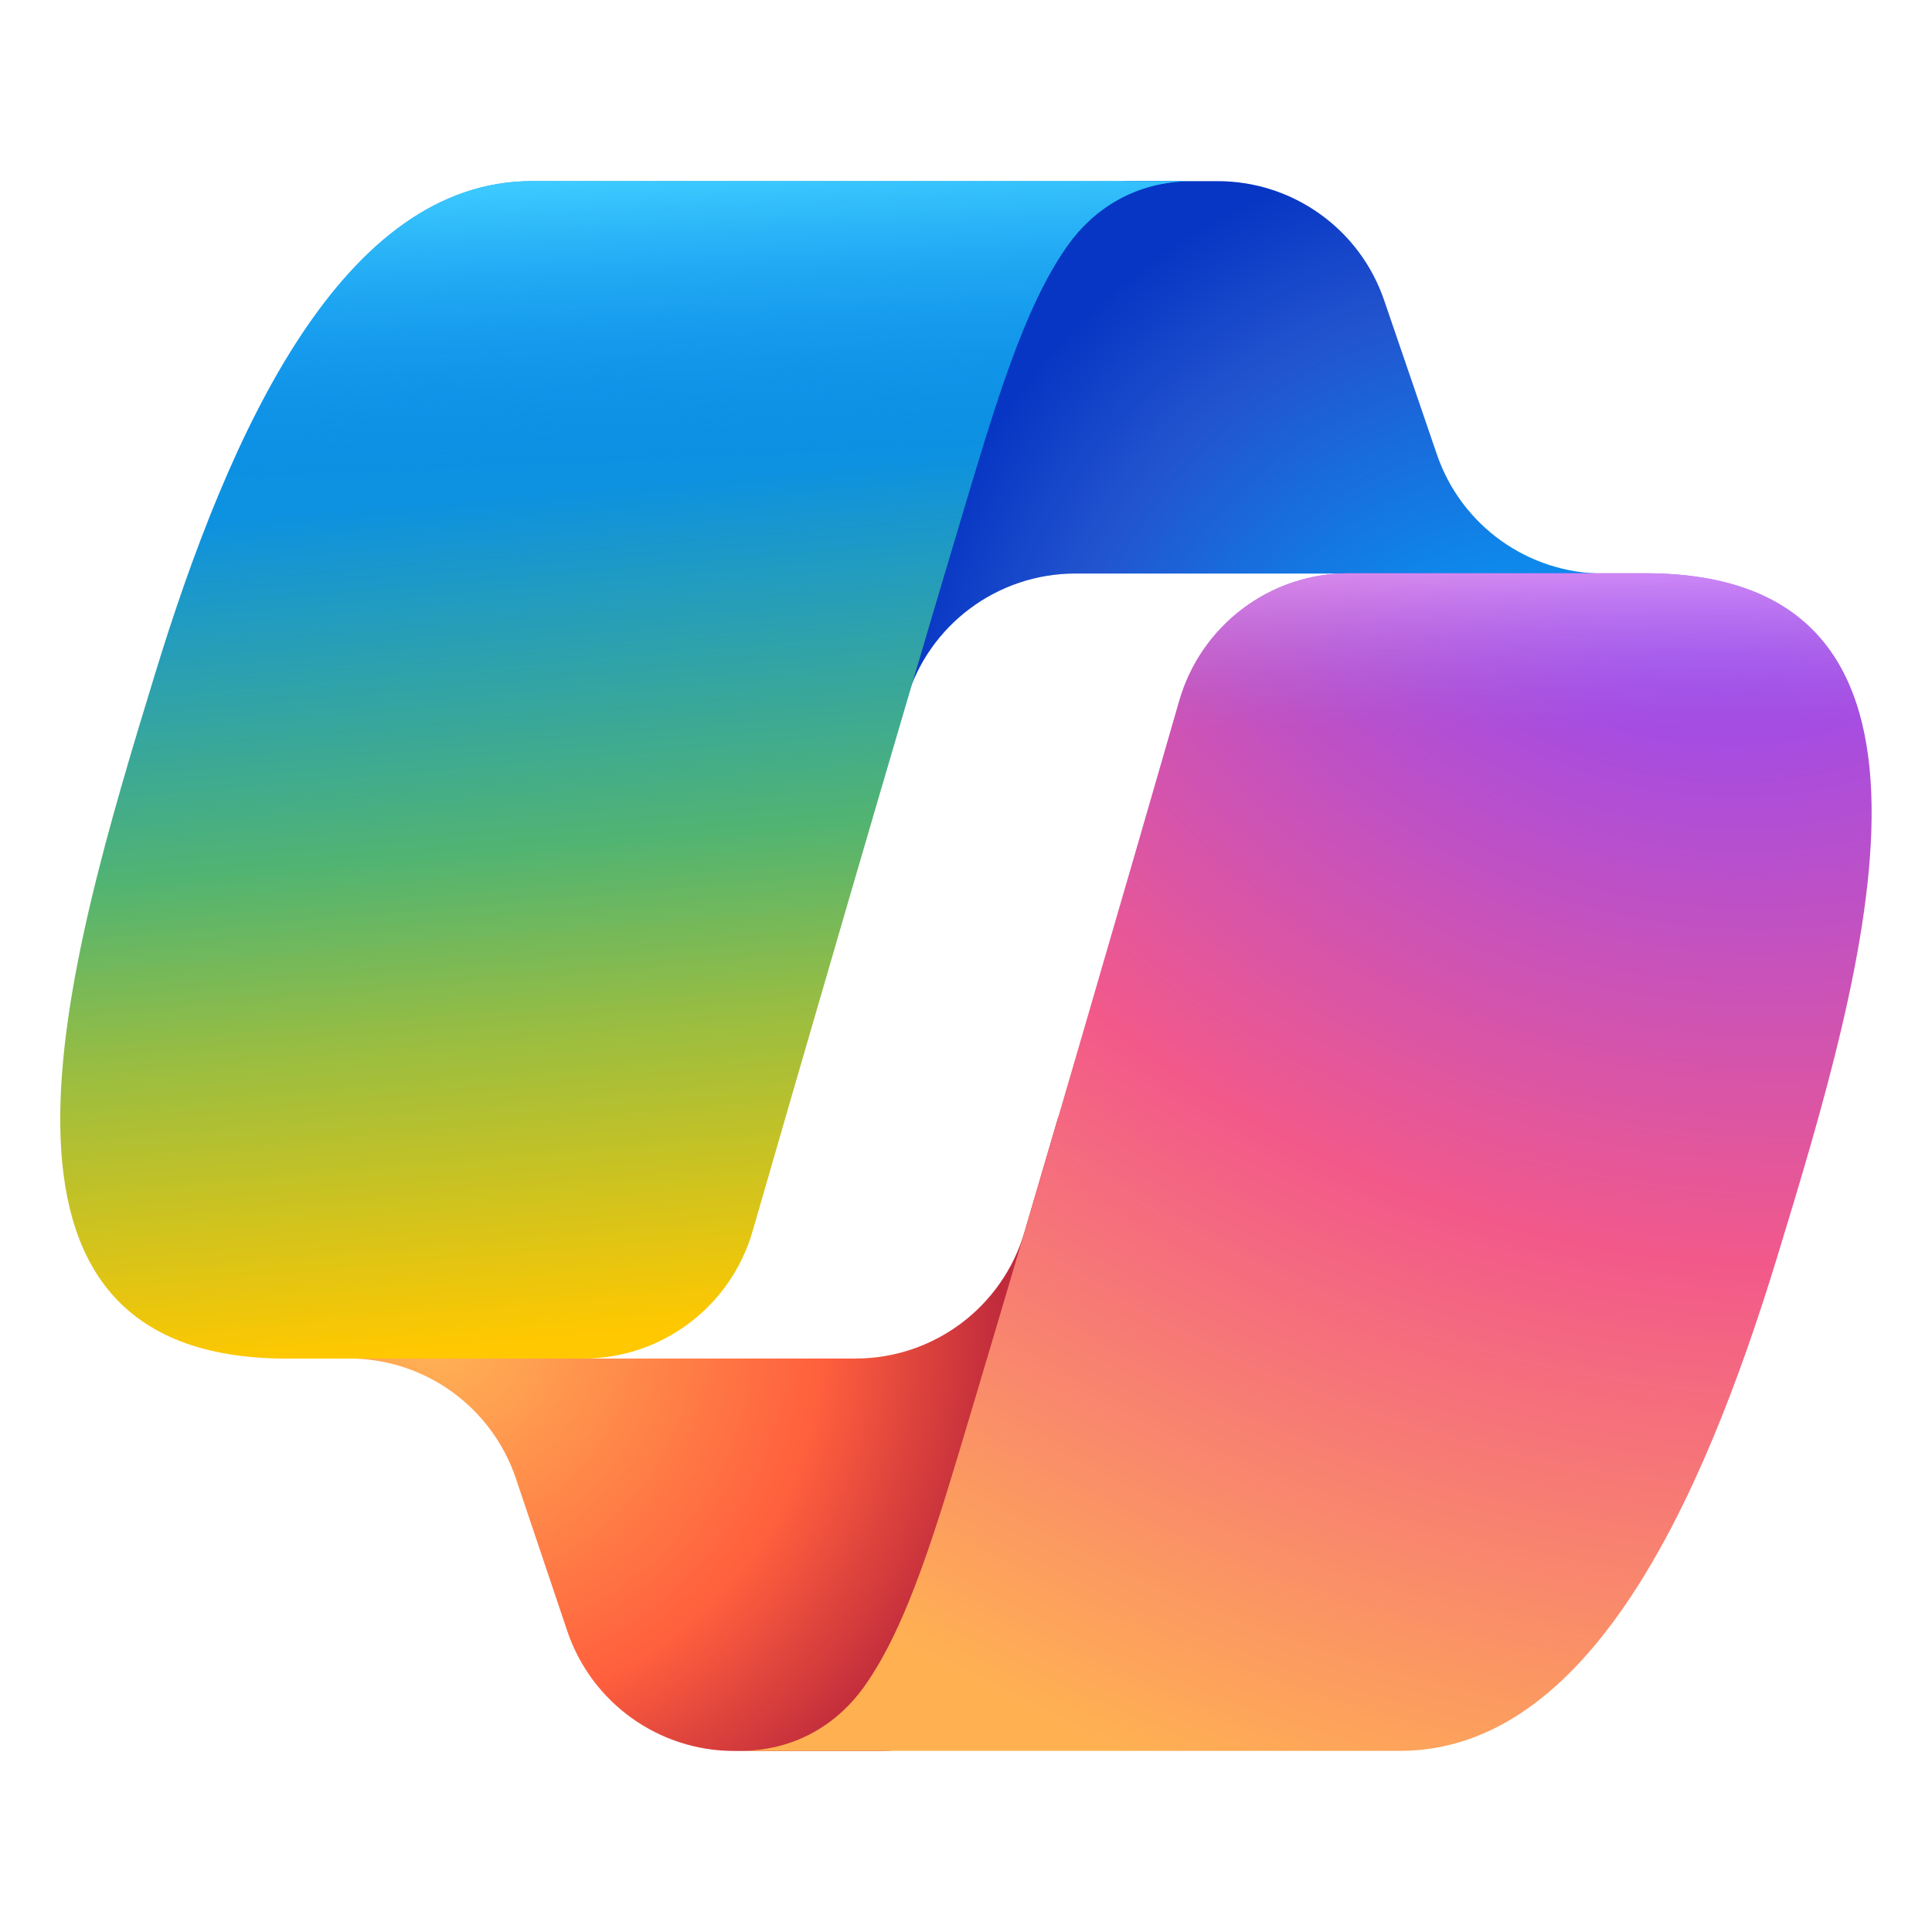 <svg width="24" height="24" viewBox="0 0 24 24" fill="none" xmlns="http://www.w3.org/2000/svg">
<path d="M17.194 3.729C16.891 2.844 16.06 2.25 15.124 2.25L14.081 2.25C13.022 2.25 12.115 3.008 11.928 4.05L10.838 10.109L11.262 8.687C11.539 7.76 12.391 7.125 13.359 7.125L17.295 7.125L18.979 8.107L20.603 7.125H19.92C18.985 7.125 18.153 6.531 17.85 5.646L17.194 3.729Z" fill="url(#paint0_radial_5696_23758)"/>
<path d="M7.047 20.262C7.347 21.151 8.181 21.751 9.12 21.751H10.93C12.133 21.751 13.111 20.779 13.117 19.575L13.149 13.865L12.727 15.303C12.454 16.235 11.6 16.876 10.628 16.876H6.667L5.223 15.767L3.66 16.876H4.335C5.274 16.876 6.108 17.475 6.408 18.365L7.047 20.262Z" fill="url(#paint1_radial_5696_23758)"/>
<path d="M14.813 2.25H6.61C4.266 2.25 2.86 5.317 1.922 8.384C0.811 12.017 -0.642 16.877 3.563 16.877H7.245C8.221 16.877 9.079 16.231 9.349 15.294C9.959 13.182 11.063 9.374 11.926 6.489C12.357 5.049 12.716 3.813 13.267 3.043C13.575 2.611 14.09 2.25 14.813 2.25Z" fill="url(#paint2_linear_5696_23758)"/>
<path d="M14.813 2.25H6.61C4.266 2.25 2.86 5.317 1.922 8.384C0.811 12.017 -0.642 16.877 3.563 16.877H7.245C8.221 16.877 9.079 16.231 9.349 15.294C9.959 13.182 11.063 9.374 11.926 6.489C12.357 5.049 12.716 3.813 13.267 3.043C13.575 2.611 14.09 2.25 14.813 2.25Z" fill="url(#paint3_linear_5696_23758)"/>
<path d="M9.186 21.75H17.389C19.733 21.75 21.139 18.682 22.077 15.615C23.187 11.981 24.641 7.121 20.436 7.121H16.753C15.777 7.121 14.92 7.767 14.649 8.704C14.04 10.816 12.936 14.624 12.072 17.51C11.642 18.95 11.283 20.186 10.732 20.956C10.423 21.388 9.909 21.75 9.186 21.75Z" fill="url(#paint4_radial_5696_23758)"/>
<path d="M9.186 21.75H17.389C19.733 21.75 21.139 18.682 22.077 15.615C23.187 11.981 24.641 7.121 20.436 7.121H16.753C15.777 7.121 14.92 7.767 14.649 8.704C14.04 10.816 12.936 14.624 12.072 17.51C11.642 18.95 11.283 20.186 10.732 20.956C10.423 21.388 9.909 21.75 9.186 21.75Z" fill="url(#paint5_linear_5696_23758)"/>
<defs>
<radialGradient id="paint0_radial_5696_23758" cx="0" cy="0" r="1" gradientTransform="matrix(-5.534 -6.413 -5.975 5.379 19.181 10.16)" gradientUnits="userSpaceOnUse">
<stop offset="0.096" stop-color="#00AEFF"/>
<stop offset="0.773" stop-color="#2253CE"/>
<stop offset="1" stop-color="#0736C4"/>
</radialGradient>
<radialGradient id="paint1_radial_5696_23758" cx="0" cy="0" r="1" gradientTransform="matrix(4.961 5.947 5.857 -4.854 5.382 16.462)" gradientUnits="userSpaceOnUse">
<stop stop-color="#FFB657"/>
<stop offset="0.634" stop-color="#FF5F3D"/>
<stop offset="0.923" stop-color="#C02B3C"/>
</radialGradient>
<linearGradient id="paint2_linear_5696_23758" x1="6.119" y1="4.022" x2="7.266" y2="17.43" gradientUnits="userSpaceOnUse">
<stop offset="0.156" stop-color="#0D91E1"/>
<stop offset="0.487" stop-color="#52B471"/>
<stop offset="0.652" stop-color="#98BD42"/>
<stop offset="0.937" stop-color="#FFC800"/>
</linearGradient>
<linearGradient id="paint3_linear_5696_23758" x1="7.141" y1="2.25" x2="7.768" y2="16.877" gradientUnits="userSpaceOnUse">
<stop stop-color="#3DCBFF"/>
<stop offset="0.247" stop-color="#0588F7" stop-opacity="0"/>
</linearGradient>
<radialGradient id="paint4_radial_5696_23758" cx="0" cy="0" r="1" gradientTransform="matrix(-6.481 18.348 -22.056 -8.098 20.857 5.689)" gradientUnits="userSpaceOnUse">
<stop offset="0.066" stop-color="#8C48FF"/>
<stop offset="0.5" stop-color="#F2598A"/>
<stop offset="0.896" stop-color="#FFB152"/>
</radialGradient>
<linearGradient id="paint5_linear_5696_23758" x1="21.505" y1="6.228" x2="21.497" y2="10.212" gradientUnits="userSpaceOnUse">
<stop offset="0.058" stop-color="#F8ADFA"/>
<stop offset="0.708" stop-color="#A86EDD" stop-opacity="0"/>
</linearGradient>
</defs>
</svg>
